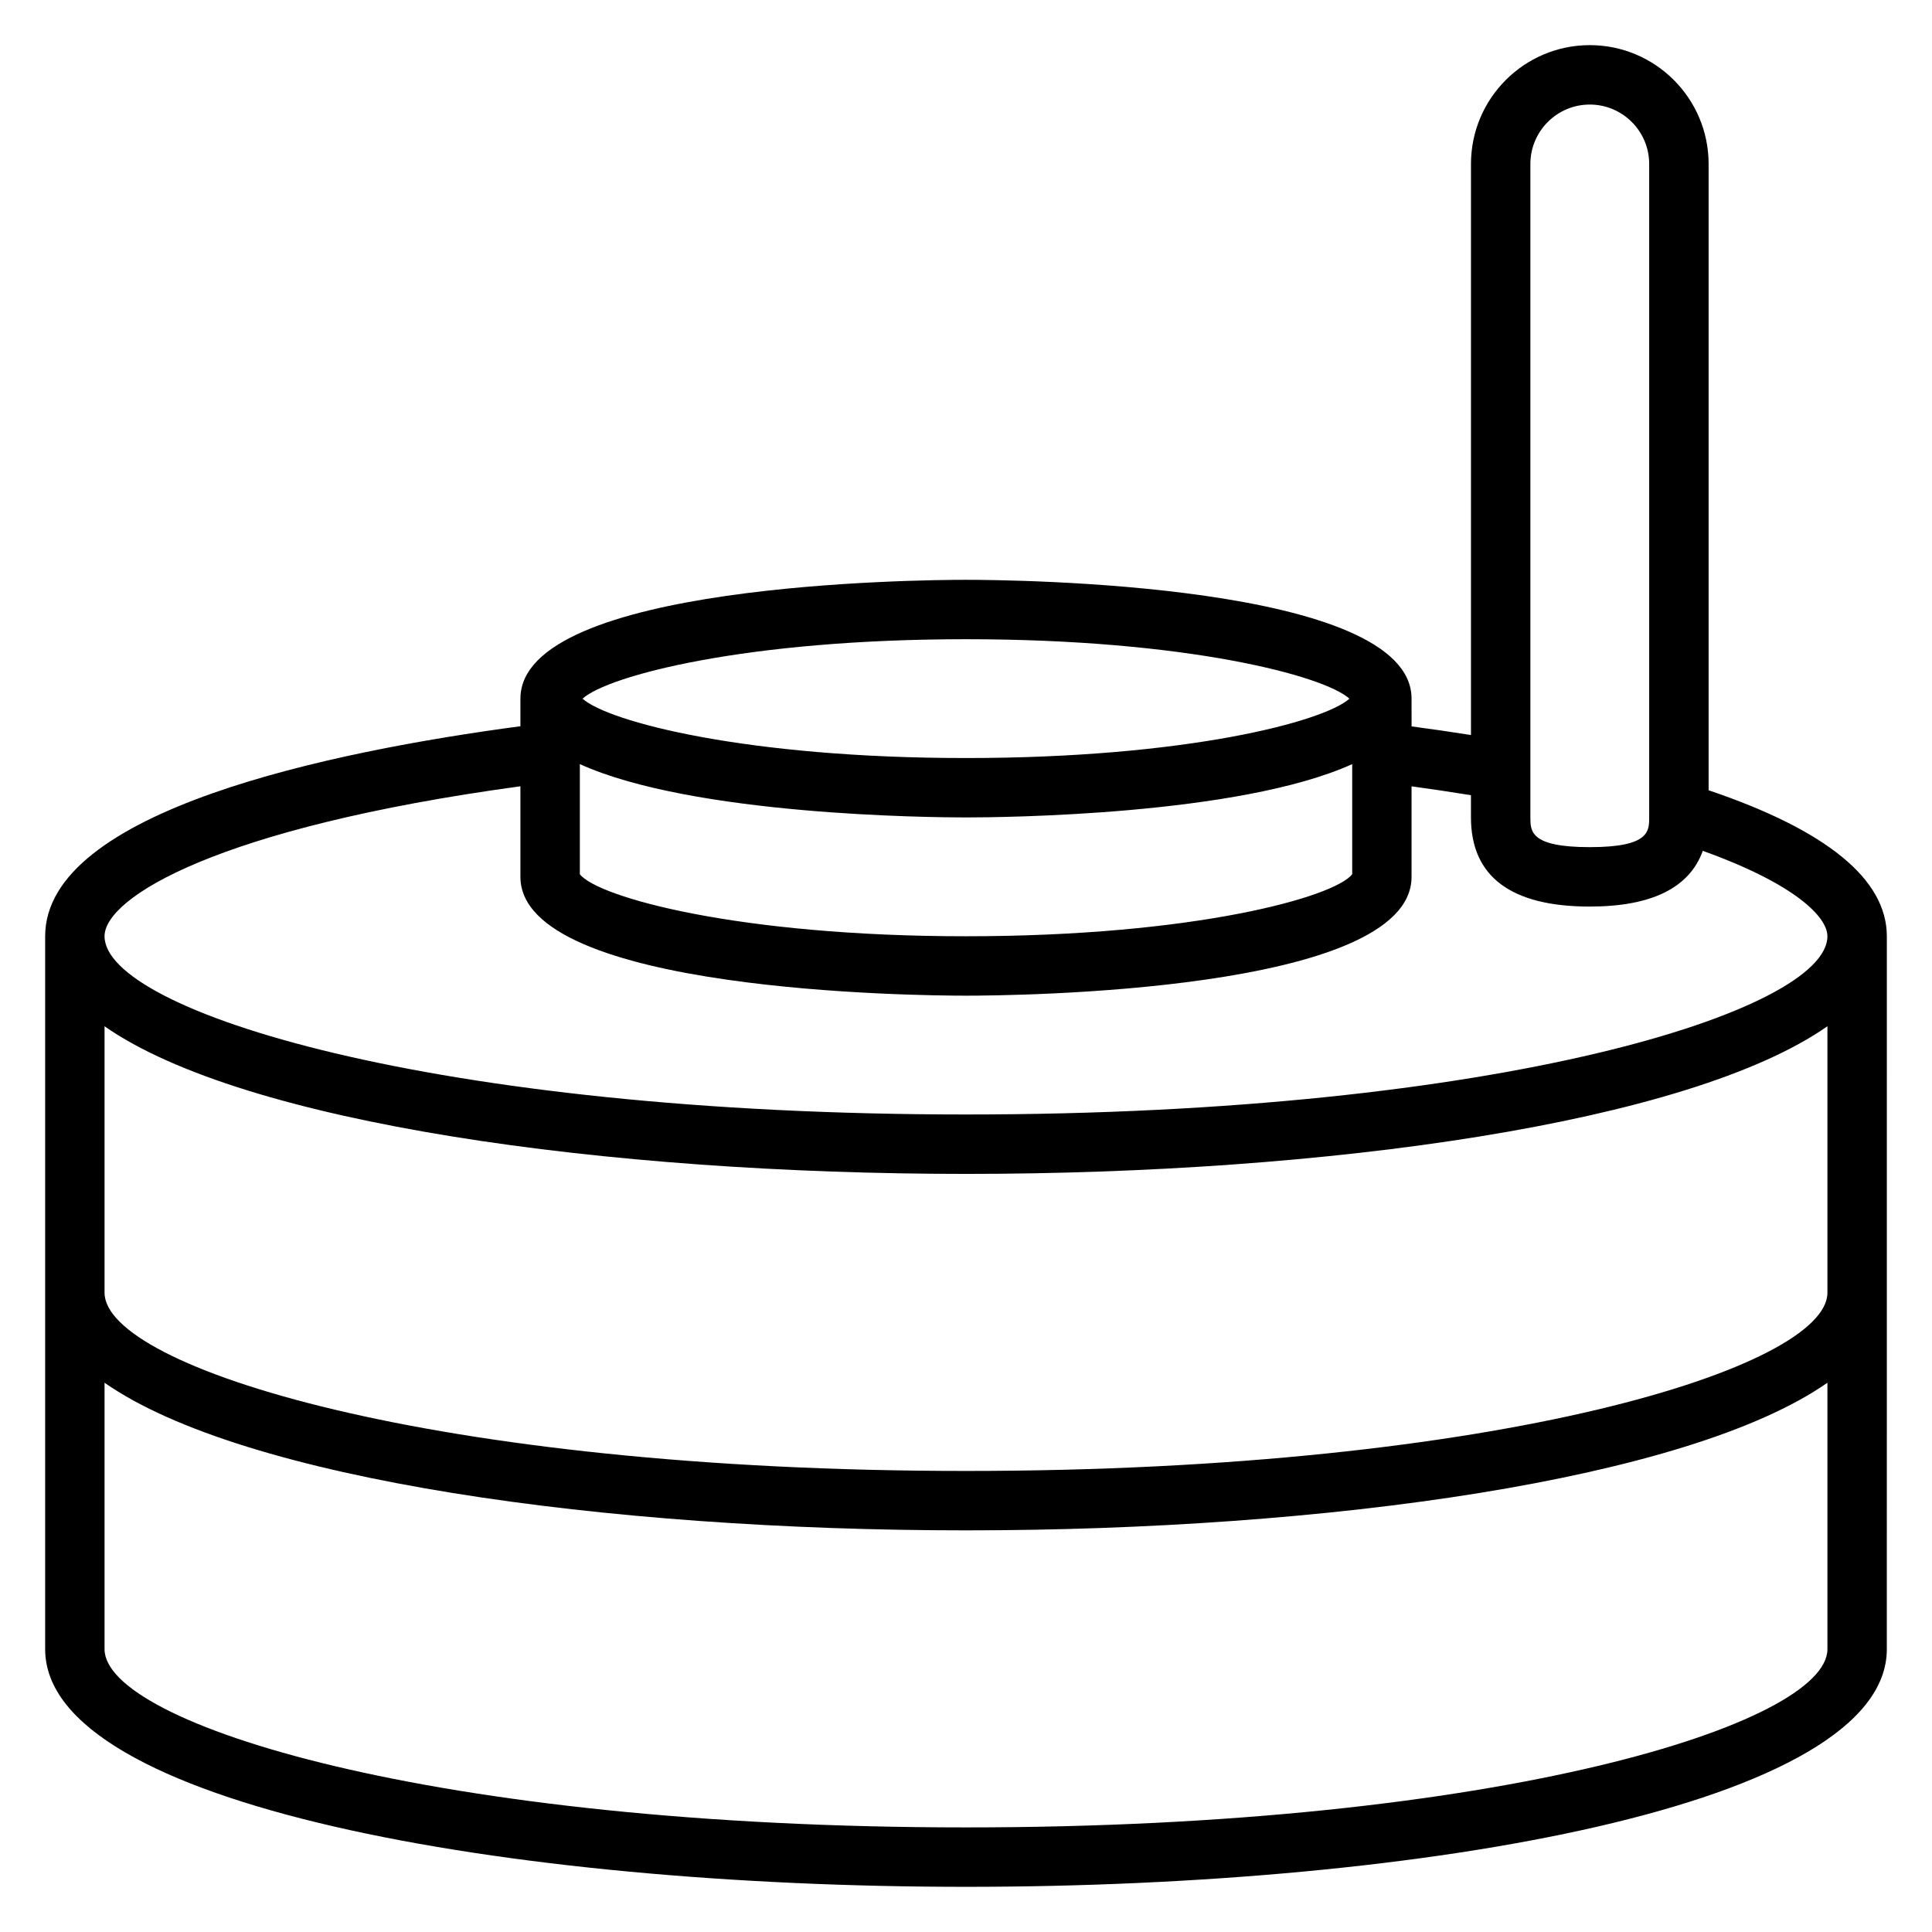 <?xml version="1.0" encoding="UTF-8"?>
<!-- Uploaded to: ICON Repo, www.svgrepo.com, Generator: ICON Repo Mixer Tools -->
<svg fill="#000000" width="800px" height="800px" version="1.1" viewBox="144 144 512 512" xmlns="http://www.w3.org/2000/svg">
 <path d="m596.8 353.43v-165.98c0-17.367-14.121-31.488-31.488-31.488s-31.488 14.121-31.488 31.488v151.34c-5.133-0.812-10.375-1.574-15.742-2.289l-0.004-7.356c0-30.605-106-31.488-118.08-31.488-12.082 0-118.08 0.883-118.08 31.488v7.312c-50.047 6.672-125.95 22.289-125.95 55.664v188.93c0 41.344 122.77 62.977 244.03 62.977 121.27 0 244.03-21.633 244.03-62.977l0.004-188.93c0-15.145-16.012-28.133-47.23-38.691zm-47.234-165.98c0-8.684 7.062-15.742 15.742-15.742 8.684 0 15.742 7.062 15.742 15.742v173.18c0 3.691 0 7.871-15.742 7.871-15.742 0-15.742-4.18-15.742-7.871zm-251.9 159.05c29.984 13.609 93.164 14.129 102.34 14.129s72.352-0.52 102.34-14.129v29.18c-4.699 6.062-41.84 16.438-102.34 16.438s-97.637-10.375-102.34-16.438zm203.95-17.34c-6.871 6.129-43.414 15.727-101.62 15.727-58.207 0-94.746-9.598-101.62-15.727 6.754-6.117 43.281-15.762 101.62-15.762s94.863 9.645 101.62 15.762zm-219.7 23.211v24.004c0 30.605 106 31.488 118.08 31.488 12.082 0 118.08-0.883 118.08-31.488v-23.992c5.375 0.738 10.621 1.52 15.742 2.356v5.891c0 15.664 10.598 23.617 31.488 23.617 16.461 0 26.426-5.008 29.953-14.762 24.141 8.652 33.023 17.406 33.023 22.633 0 19.727-86.852 47.23-228.29 47.23-141.44 0.004-228.29-27.5-228.29-47.23 0-10.184 29.676-28.77 110.21-39.746zm118.08 275.91c-141.44 0-228.29-27.504-228.29-47.23v-70.613c36.871 25.762 133.02 39.121 228.29 39.121 95.266 0 191.42-13.359 228.29-39.125v70.613c0 19.727-86.855 47.234-228.29 47.234zm0-94.465c-141.44 0-228.29-27.504-228.29-47.23v-70.613c36.871 25.762 133.02 39.121 228.29 39.121 95.266 0 191.42-13.359 228.29-39.125v70.613c0 19.727-86.855 47.234-228.29 47.234z"/>
</svg>
